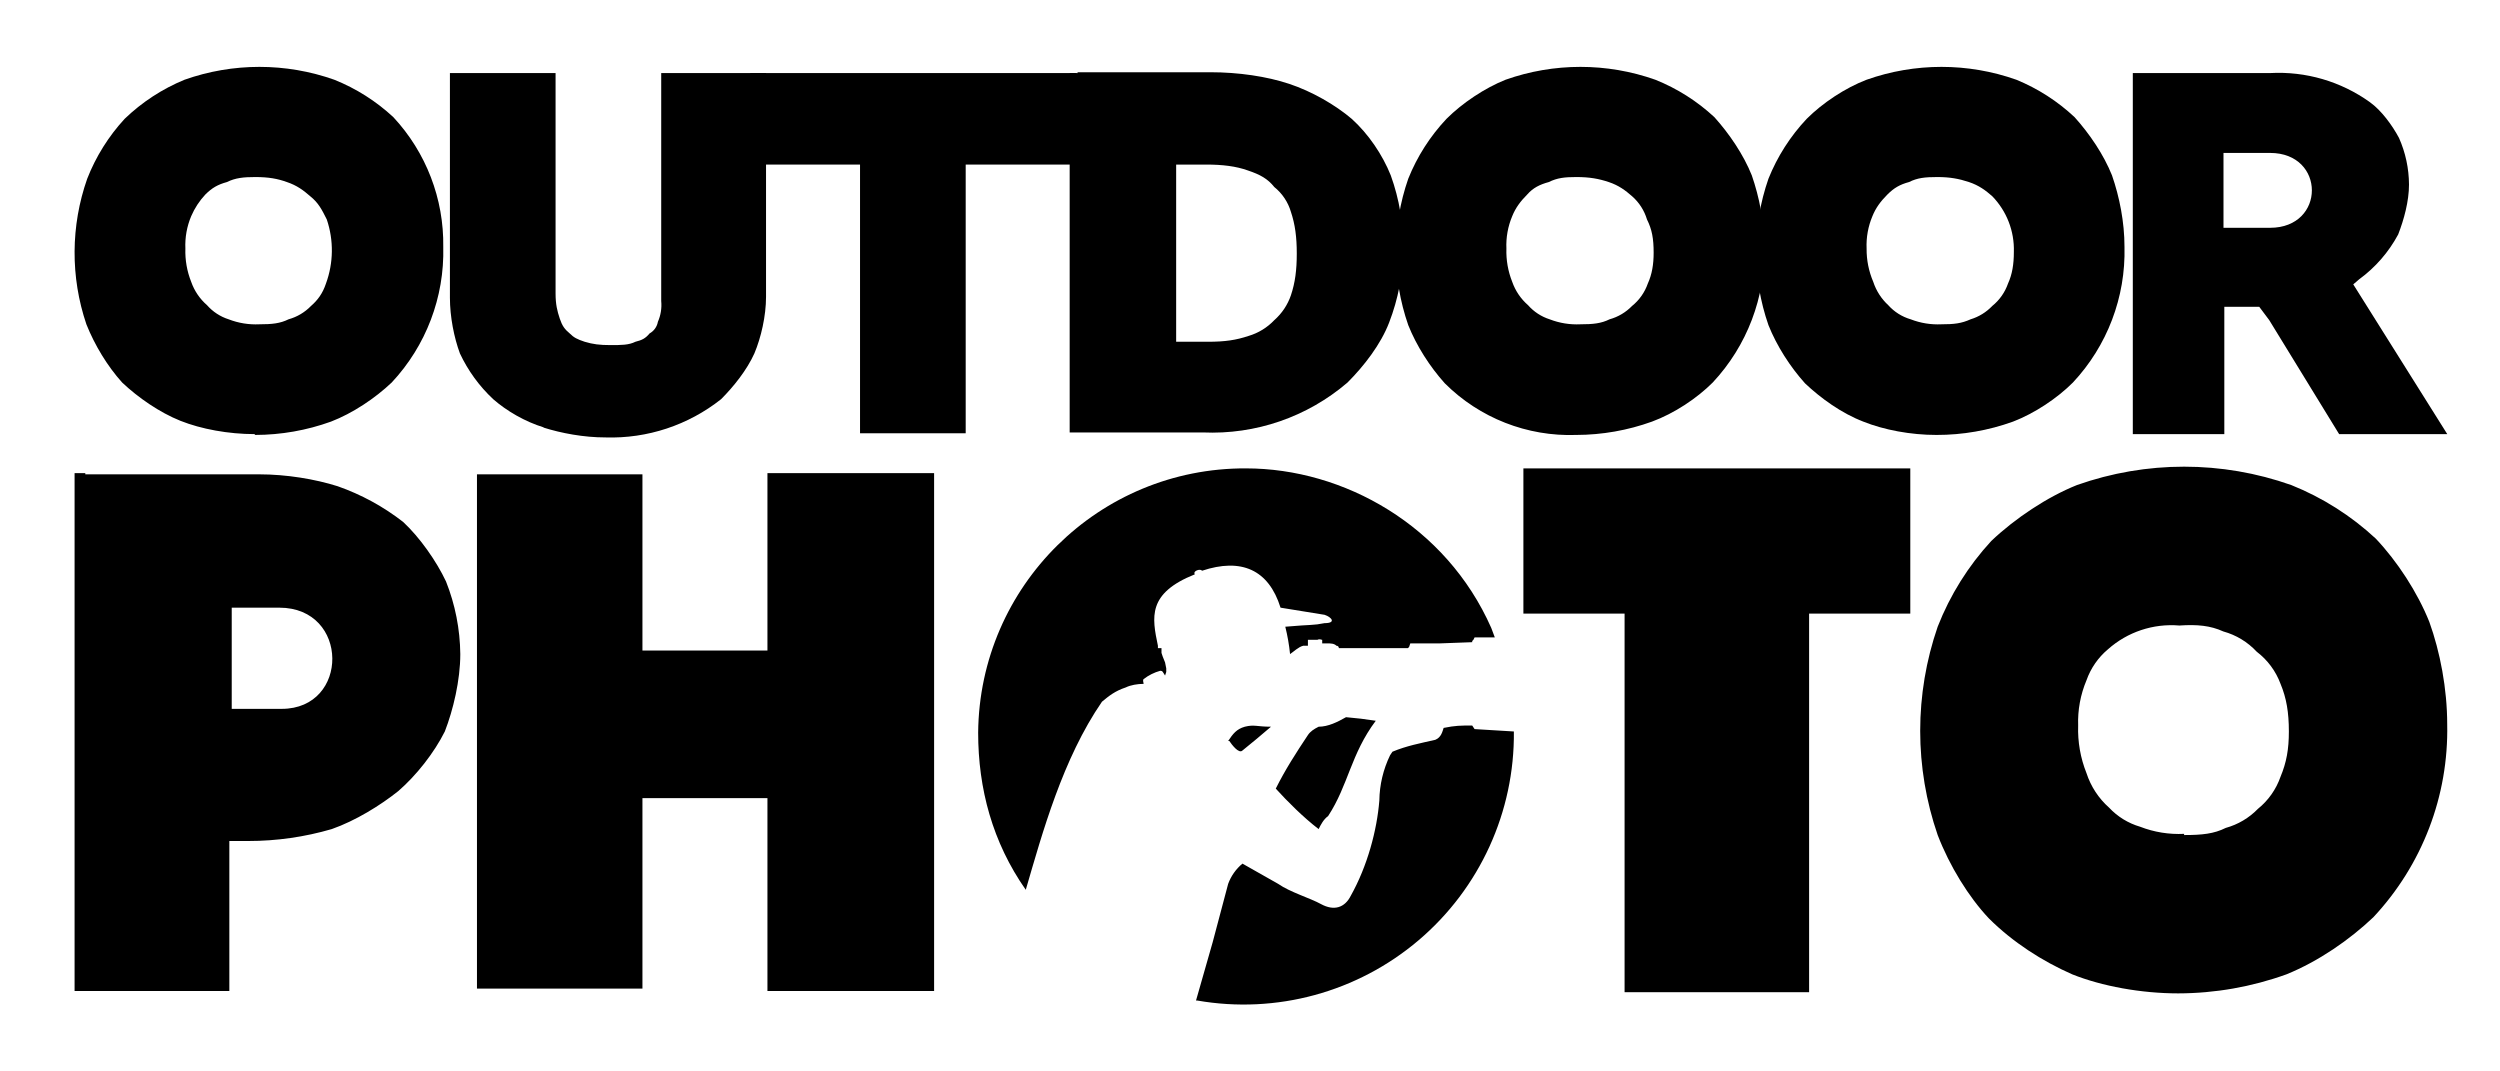 <svg fill="currentColor" xmlns="http://www.w3.org/2000/svg" xml:space="preserve" viewBox="0 0 210 90" version="1.1">
<path stroke="none" opacity="1" fill-rule="nonzero" d="M183.465 70.044C182.203 70.106 180.943 69.902 179.765 69.444C178.771 69.153 177.873 68.6 177.165 67.844C176.285 67.064 175.629 66.063 175.265 64.944C174.758 63.674 174.519 62.312 174.565 60.944C174.52 59.642 174.759 58.345 175.265 57.144C175.622 56.132 176.243 55.234 177.065 54.544C178.705 53.082 180.875 52.359 183.065 52.544C184.565 52.444 185.665 52.544 186.765 53.044C187.838 53.34 188.807 53.929 189.565 54.744C190.475 55.436 191.169 56.372 191.565 57.444C192.065 58.644 192.265 59.844 192.265 61.444C192.265 62.944 192.065 64.044 191.565 65.244C191.197 66.304 190.538 67.24 189.665 67.944C188.923 68.708 187.991 69.26 186.965 69.544C185.965 70.044 184.965 70.144 183.465 70.144L183.465 70.044ZM182.965 83.444C186.068 83.438 189.146 82.897 192.065 81.844C194.765 80.744 197.365 78.944 199.365 77.044C203.467 72.66 205.692 66.847 205.565 60.844C205.565 57.844 204.965 54.744 204.065 52.244C203.065 49.744 201.365 47.144 199.565 45.244C197.495 43.321 195.088 41.796 192.465 40.744C186.642 38.686 180.288 38.686 174.465 40.744C171.965 41.744 169.265 43.544 167.265 45.444C165.331 47.544 163.805 49.986 162.765 52.644C160.807 58.313 160.807 64.475 162.765 70.144C163.765 72.744 165.365 75.344 167.065 77.144C169.065 79.144 171.565 80.744 174.065 81.844C176.565 82.844 179.865 83.444 182.965 83.444ZM151.965 51.544L151.965 83.344L136.465 83.344L136.465 51.544L127.965 51.544L127.965 39.344L160.465 39.344L160.465 51.544L151.965 51.544ZM53.965 54.644L64.465 54.644L64.465 39.744L78.465 39.744L78.465 83.244L64.465 83.244L64.465 67.044L53.965 67.044L53.965 83.044L40.065 83.044L40.065 39.844L53.965 39.844L53.965 54.844L53.965 54.644ZM7.165 39.744L6.265 39.744L6.265 83.244L19.265 83.244L19.265 70.644L20.865 70.644C23.234 70.644 25.591 70.308 27.865 69.644C29.865 68.944 31.965 67.644 33.465 66.444C34.965 65.144 36.465 63.244 37.365 61.444C38.065 59.644 38.665 57.144 38.665 54.944C38.643 52.855 38.237 50.787 37.465 48.844C36.665 47.144 35.265 45.144 33.865 43.844C32.206 42.553 30.349 41.54 28.365 40.844C26.465 40.244 24.065 39.844 21.765 39.844L7.165 39.844L7.165 39.744ZM23.465 51.044C29.365 51.044 29.365 59.544 23.665 59.544L19.465 59.544L19.465 51.044L23.465 51.044Z"></path>
    <path stroke="none" opacity="1" fill-rule="nonzero" d="M100.465 84.044L101.865 79.144L103.165 74.244C103.408 73.582 103.822 72.995 104.365 72.544L107.365 74.244C108.365 74.944 110.065 75.444 110.965 75.944C112.065 76.544 112.965 76.244 113.465 75.244C114.865 72.744 115.665 69.744 115.865 67.244C115.883 65.927 116.19 64.63 116.765 63.444L116.965 63.144C118.165 62.644 119.265 62.444 120.565 62.144C121.065 61.944 121.165 61.444 121.265 61.144C122.265 60.944 122.665 60.944 123.665 60.944L123.865 61.244L127.165 61.444C127.236 68.188 124.304 74.615 119.164 78.981C114.024 83.348 107.209 85.204 100.565 84.044L100.465 84.044ZM82.165 61.544C82.275 49.212 92.333 39.289 104.665 39.344C112.865 39.344 121.465 44.144 125.265 52.744L125.565 53.544L123.865 53.544L123.765 53.744L123.665 53.844L123.665 53.944L120.965 54.044L118.465 54.044L118.365 54.344L118.265 54.444L112.465 54.444C112.465 54.444 112.465 54.244 112.265 54.244C112.065 54.044 111.765 54.044 111.465 54.044L111.065 54.044L111.065 53.744C110.965 53.744 110.865 53.644 110.665 53.744L109.865 53.744L109.865 54.244L109.465 54.244C109.065 54.344 108.665 54.744 108.365 54.944C108.287 54.169 108.153 53.4 107.965 52.644C110.265 52.444 110.265 52.544 111.265 52.344C112.265 52.344 111.865 51.844 111.265 51.644L107.565 51.044C106.565 47.844 104.265 46.844 100.965 47.944C100.865 47.744 100.165 47.944 100.365 48.244C96.365 49.844 96.765 51.844 97.265 54.244L97.265 54.444L97.565 54.444L97.565 54.844L97.665 55.144L97.865 55.644L97.965 56.144L97.965 56.444L97.865 56.744C97.665 56.444 97.665 56.344 97.465 56.344C96.957 56.483 96.481 56.721 96.065 57.044C95.965 57.144 96.065 57.344 96.065 57.444C95.565 57.444 94.965 57.544 94.565 57.744C93.665 58.044 93.165 58.444 92.565 58.944C89.265 63.744 87.565 69.944 86.165 74.744C83.365 70.744 82.165 66.244 82.165 61.544ZM107.165 66.244C107.965 64.644 108.865 63.244 109.865 61.744C110.065 61.444 110.365 61.244 110.765 61.044C111.565 61.044 112.365 60.644 113.065 60.244C113.902 60.313 114.736 60.413 115.565 60.544C113.465 63.344 113.265 65.944 111.565 68.544C111.165 68.844 110.965 69.244 110.765 69.644C109.465 68.644 108.165 67.344 107.165 66.244ZM103.165 62.244C103.565 61.644 103.865 61.244 104.565 61.044C105.365 60.844 105.565 61.044 106.765 61.044C105.976 61.724 105.176 62.391 104.365 63.044C104.065 63.344 103.465 62.544 103.265 62.244L103.165 62.244Z"></path>
    <path stroke="none" opacity="1" fill-rule="nonzero" d="M72.243 13.824L63.019 13.824L63.019 6.138L90.411 6.138L90.411 13.824L81.118 13.824L81.118 36.395L72.243 36.395L72.243 13.824Z"></path>
    <path stroke="none" opacity="1" fill-rule="nonzero" d="M45.689 35.906C44.082 35.416 42.545 34.508 41.427 33.53C40.259 32.438 39.311 31.134 38.632 29.686C38.142 28.359 37.793 26.612 37.793 25.005L37.793 6.138L46.668 6.138L46.668 24.655C46.668 25.564 46.807 26.123 47.017 26.752C47.227 27.381 47.436 27.66 47.856 28.009C48.205 28.359 48.484 28.498 49.113 28.708C49.812 28.918 50.371 28.988 51.28 28.988C52.188 28.988 52.817 28.988 53.376 28.708C53.935 28.568 54.215 28.429 54.564 28.009C54.932 27.805 55.189 27.446 55.263 27.031C55.504 26.482 55.6 25.881 55.542 25.284L55.542 6.138L64.347 6.138L64.347 24.935C64.347 26.542 63.928 28.359 63.368 29.686C62.74 31.084 61.621 32.482 60.573 33.53C57.817 35.715 54.376 36.854 50.86 36.744C49.044 36.744 47.157 36.395 45.62 35.906L45.689 35.906Z"></path>
    <path stroke="none" opacity="1" fill-rule="nonzero" d="M163.084 27.241C162.202 27.284 161.322 27.141 160.499 26.822C159.771 26.61 159.117 26.198 158.612 25.634C158.033 25.099 157.6 24.426 157.354 23.677C156.976 22.794 156.785 21.842 156.795 20.882C156.754 19.948 156.921 19.017 157.284 18.157C157.564 17.458 157.983 16.899 158.542 16.34C159.101 15.781 159.59 15.501 160.359 15.292C161.058 14.942 161.687 14.872 162.735 14.872C163.783 14.872 164.552 15.012 165.39 15.292C166.229 15.571 166.788 15.99 167.347 16.48C168.562 17.729 169.218 19.419 169.164 21.161C169.164 22.209 169.024 23.048 168.674 23.817C168.417 24.557 167.957 25.211 167.347 25.703C166.848 26.227 166.222 26.612 165.53 26.822C164.761 27.171 164.132 27.241 163.084 27.241ZM162.665 36.535C164.856 36.538 167.032 36.16 169.094 35.416C170.911 34.718 172.797 33.46 174.125 32.132C177.008 29.051 178.564 24.96 178.457 20.742C178.457 18.646 178.038 16.549 177.409 14.733C176.71 12.986 175.523 11.239 174.265 9.841C172.839 8.504 171.182 7.439 169.373 6.697C165.304 5.258 160.864 5.258 156.795 6.697C154.978 7.395 153.092 8.653 151.764 9.981C150.387 11.443 149.297 13.149 148.55 15.012C147.165 18.995 147.165 23.328 148.55 27.311C149.248 29.058 150.366 30.805 151.624 32.202C152.952 33.46 154.699 34.718 156.516 35.416C158.263 36.115 160.499 36.535 162.665 36.535Z"></path>
    <path stroke="none" opacity="1" fill-rule="nonzero" d="M132.757 27.241C131.875 27.284 130.995 27.141 130.172 26.822C129.469 26.598 128.841 26.187 128.355 25.634C127.75 25.108 127.292 24.433 127.027 23.677C126.673 22.789 126.506 21.837 126.538 20.882C126.497 19.948 126.664 19.017 127.027 18.157C127.307 17.458 127.726 16.899 128.285 16.34C128.774 15.781 129.333 15.501 130.102 15.292C130.801 14.942 131.43 14.872 132.408 14.872C133.526 14.872 134.295 15.012 135.133 15.292C135.972 15.571 136.531 15.99 137.09 16.48C137.685 17 138.121 17.678 138.347 18.436C138.767 19.275 138.906 20.043 138.906 21.231C138.906 22.209 138.767 23.048 138.417 23.817C138.16 24.557 137.7 25.211 137.09 25.703C136.571 26.237 135.92 26.623 135.203 26.822C134.504 27.171 133.805 27.241 132.757 27.241ZM132.408 36.535C134.576 36.53 136.727 36.152 138.767 35.416C140.653 34.718 142.54 33.46 143.868 32.132C146.751 29.051 148.307 24.96 148.2 20.742C148.2 18.646 147.781 16.549 147.152 14.733C146.453 12.986 145.265 11.239 144.008 9.841C142.561 8.497 140.879 7.431 139.046 6.697C134.977 5.258 130.537 5.258 126.468 6.697C124.721 7.395 122.835 8.653 121.507 9.981C120.13 11.443 119.04 13.149 118.293 15.012C116.908 18.995 116.908 23.328 118.293 27.311C118.991 29.058 120.109 30.805 121.367 32.202C124.288 35.114 128.286 36.682 132.408 36.535ZM21.791 27.241C20.909 27.284 20.029 27.141 19.206 26.822C18.503 26.598 17.875 26.187 17.389 25.634C16.784 25.108 16.326 24.433 16.061 23.677C15.707 22.789 15.54 21.837 15.572 20.882C15.53 19.948 15.698 19.017 16.061 18.157C16.349 17.487 16.751 16.872 17.249 16.34C17.808 15.781 18.297 15.501 19.066 15.292C19.765 14.942 20.463 14.872 21.442 14.872C22.56 14.872 23.328 15.012 24.097 15.292C24.936 15.571 25.495 15.99 26.054 16.48C26.752 17.039 27.032 17.598 27.451 18.436C28.041 20.185 28.017 22.084 27.381 23.817C27.102 24.655 26.683 25.214 26.123 25.703C25.605 26.237 24.954 26.623 24.237 26.822C23.538 27.171 22.839 27.241 21.791 27.241ZM21.442 36.535C23.61 36.53 25.761 36.152 27.801 35.416C29.617 34.718 31.504 33.46 32.902 32.132C35.785 29.051 37.341 24.96 37.234 20.742C37.295 16.704 35.793 12.798 33.041 9.841C31.595 8.497 29.913 7.431 28.08 6.697C24.011 5.258 19.571 5.258 15.502 6.697C13.633 7.465 11.927 8.58 10.471 9.981C9.12 11.448 8.053 13.154 7.326 15.012C5.935 18.966 5.911 23.271 7.256 27.241C7.955 28.988 9.003 30.735 10.261 32.132C11.589 33.39 13.406 34.648 15.153 35.347C16.9 36.045 19.206 36.465 21.372 36.465L21.442 36.535Z"></path>
    <path stroke="none" opacity="1" fill-rule="nonzero" d="M179.086 6.138L190.686 6.138C193.678 5.973 196.637 6.836 199.071 8.583C200.05 9.282 200.958 10.54 201.517 11.588C202.064 12.821 202.349 14.153 202.356 15.501C202.356 16.899 201.936 18.436 201.447 19.694C200.649 21.182 199.527 22.472 198.163 23.467L197.674 23.887L205.57 36.465L196.486 36.465L190.616 26.891L189.778 25.773L186.843 25.773L186.843 36.465L179.156 36.465L179.156 6.138L179.086 6.138ZM186.773 12.846L186.773 19.135L190.686 19.135C195.368 19.135 195.368 12.846 190.686 12.846L186.843 12.846L186.773 12.846ZM98.727 13.824L101.312 13.824C102.71 13.824 103.828 13.964 104.806 14.313C105.854 14.663 106.483 15.012 107.042 15.711C107.712 16.25 108.2 16.982 108.44 17.807C108.789 18.855 108.929 19.904 108.929 21.301C108.929 22.699 108.789 23.747 108.44 24.795C108.165 25.604 107.683 26.327 107.042 26.891C106.45 27.517 105.703 27.975 104.876 28.219C103.828 28.568 102.919 28.708 101.452 28.708L98.797 28.708L98.797 13.824L98.727 13.824ZM90.551 6.138L89.852 6.138L89.852 36.325L101.033 36.325C105.471 36.524 109.819 35.025 113.191 32.132C114.589 30.735 115.987 28.918 116.685 27.101C118.22 23.13 118.269 18.738 116.825 14.733C116.126 12.986 114.938 11.239 113.541 9.981C112.143 8.793 110.187 7.675 108.3 7.046C106.413 6.417 104.037 6.068 101.662 6.068L90.481 6.068L90.551 6.138Z"></path>
</svg>
